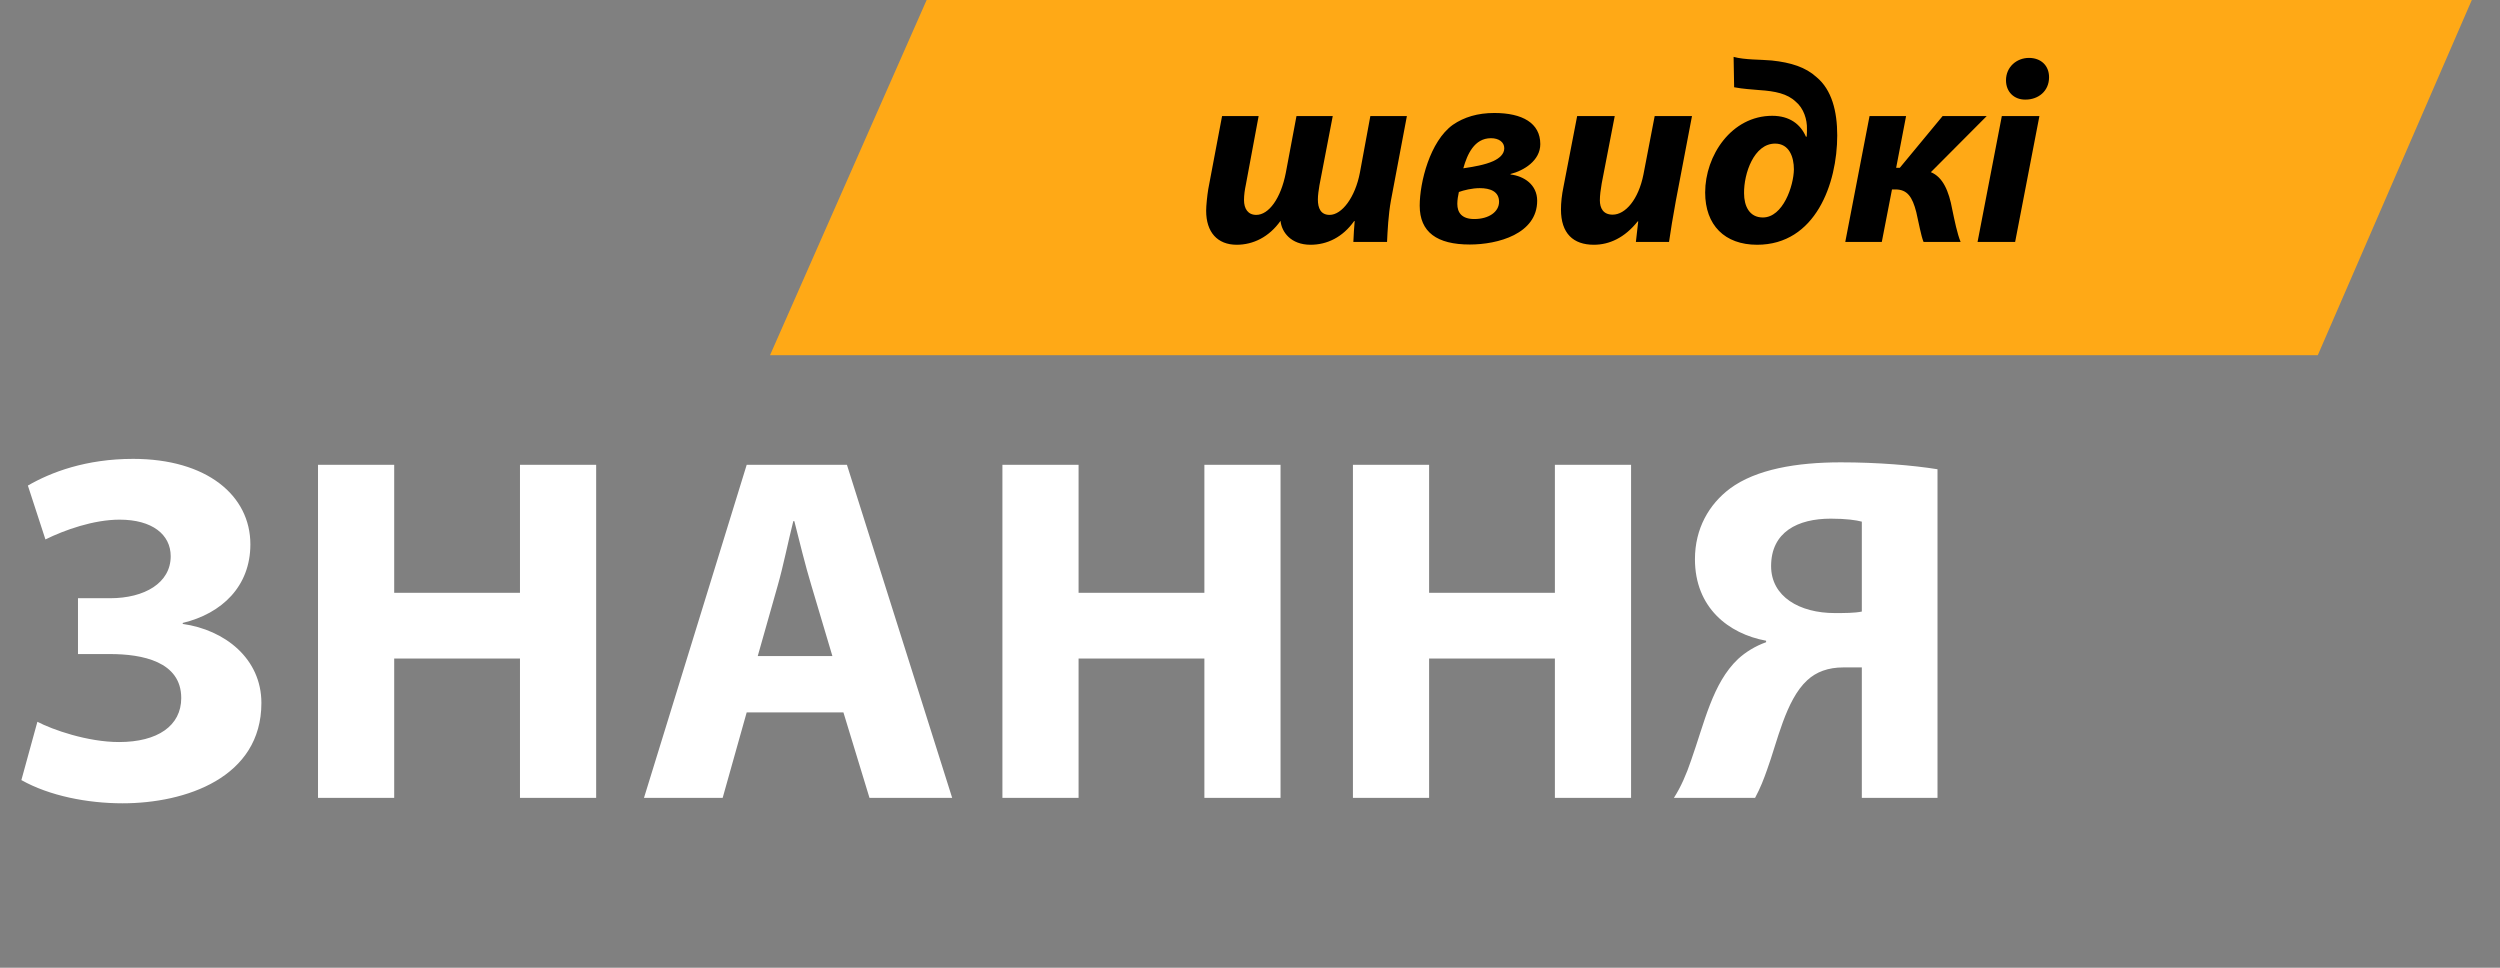 <?xml version="1.0" encoding="UTF-8"?> <svg xmlns="http://www.w3.org/2000/svg" width="93" height="36" viewBox="0 0 93 36" fill="none"><rect x="0" y="0" width="93" height="36" fill="#808080" stroke="none"/><g clip-path="url(#clip0_1039_3494)"><path d="M34.471 0H91.951L86.222 13.213H28.645L34.471 0Z" fill="#FFA916"></path><path d="M45.461 4.318L44.947 7.037C44.908 7.276 44.869 7.65 44.869 7.841C44.869 8.636 45.287 9.105 46.005 9.105C46.617 9.105 47.209 8.818 47.636 8.215C47.675 8.626 48.015 9.105 48.753 9.105C49.365 9.105 49.947 8.827 50.374 8.224H50.394C50.374 8.464 50.355 8.722 50.345 9H51.598C51.617 8.598 51.646 7.985 51.743 7.458L52.336 4.318H50.977L50.588 6.424C50.413 7.343 49.918 7.994 49.462 7.994C49.132 7.994 49.025 7.746 49.025 7.42C49.025 7.257 49.054 7.075 49.083 6.893L49.578 4.318H48.229L47.831 6.434C47.646 7.382 47.199 7.994 46.733 7.994C46.423 7.994 46.277 7.765 46.277 7.439C46.277 7.257 46.306 7.056 46.345 6.874L46.821 4.318H45.461ZM55.59 4.203C54.969 4.203 54.464 4.356 54.046 4.643C53.192 5.256 52.813 6.788 52.813 7.65C52.813 8.636 53.454 9.096 54.678 9.096C55.717 9.096 57.183 8.703 57.183 7.468C57.183 6.865 56.687 6.549 56.192 6.491V6.472C56.687 6.348 57.299 5.974 57.299 5.361C57.299 4.576 56.629 4.203 55.59 4.203ZM55.464 5.141C55.755 5.141 55.959 5.285 55.959 5.515C55.959 5.735 55.775 5.888 55.551 5.993C55.231 6.137 54.813 6.204 54.435 6.261C54.58 5.744 54.843 5.141 55.464 5.141ZM55.047 6.999C55.425 6.999 55.765 7.114 55.765 7.506C55.765 7.88 55.386 8.148 54.843 8.148C54.377 8.148 54.212 7.908 54.212 7.583C54.212 7.439 54.241 7.267 54.27 7.142C54.454 7.075 54.765 6.999 55.047 6.999ZM58.67 4.318L58.165 6.932C58.097 7.257 58.068 7.544 58.068 7.793C58.068 8.684 58.525 9.105 59.291 9.105C59.864 9.105 60.437 8.847 60.923 8.234H60.942L60.855 9H62.088C62.146 8.578 62.233 8.071 62.34 7.477L62.942 4.318H61.554L61.136 6.491C60.952 7.42 60.466 7.985 59.991 7.985C59.641 7.985 59.515 7.746 59.515 7.449C59.515 7.276 59.544 7.047 59.583 6.826L60.068 4.318H58.67ZM64.51 3.246C64.859 3.313 65.151 3.322 65.442 3.351C66.034 3.389 66.491 3.485 66.801 3.782C67.102 4.031 67.228 4.452 67.219 4.797C67.219 4.873 67.219 4.988 67.209 5.084H67.18C66.976 4.615 66.568 4.308 65.927 4.308C64.413 4.308 63.432 5.783 63.432 7.161C63.432 8.377 64.16 9.105 65.364 9.105C67.539 9.105 68.345 6.826 68.345 5.036C68.345 4.136 68.141 3.341 67.578 2.872C67.17 2.499 66.626 2.326 65.908 2.25C65.49 2.211 64.908 2.231 64.49 2.116L64.51 3.246ZM65.578 8.09C65.073 8.09 64.879 7.659 64.879 7.19C64.869 6.453 65.248 5.342 66.034 5.342C66.558 5.342 66.733 5.84 66.733 6.3C66.724 6.922 66.326 8.09 65.578 8.09ZM69.547 4.318L68.644 9H70.003L70.382 7.047H70.508C70.954 7.047 71.139 7.324 71.285 7.889C71.382 8.301 71.459 8.76 71.556 9H72.935C72.809 8.693 72.712 8.215 72.624 7.793C72.498 7.104 72.275 6.587 71.828 6.405L73.906 4.318H72.265L70.673 6.242H70.537L70.906 4.318H69.547ZM74.963 9L75.866 4.318H74.468L73.565 9H74.963ZM75.351 3.705C75.817 3.705 76.225 3.399 76.225 2.872C76.225 2.432 75.915 2.154 75.478 2.154C75.021 2.154 74.623 2.489 74.623 2.987C74.623 3.418 74.924 3.705 75.332 3.705H75.351Z" fill="black"></path><path d="M1.69 20.067C2.398 19.717 3.479 19.331 4.449 19.331C5.66 19.331 6.35 19.883 6.35 20.692C6.35 21.684 5.381 22.254 4.094 22.254H2.901V24.331H4.094C5.287 24.331 6.742 24.607 6.742 25.967C6.742 26.997 5.865 27.604 4.43 27.604C3.255 27.604 1.95 27.144 1.391 26.85L0.795 29.019C1.839 29.607 3.255 29.883 4.56 29.883C6.909 29.883 9.724 28.927 9.724 26.151C9.724 24.497 8.363 23.431 6.798 23.21V23.173C8.252 22.824 9.314 21.813 9.314 20.25C9.314 18.43 7.692 17.07 4.952 17.07C3.2 17.07 1.895 17.566 1.037 18.063L1.69 20.067ZM11.83 17.291V29.681H14.664V24.497H19.343V29.681H22.177V17.291H19.343V22.052H14.664V17.291H11.83ZM31.375 26.5L32.345 29.681H35.421L31.506 17.291H27.777L23.956 29.681H26.883L27.777 26.5H31.375ZM28.188 24.405L28.933 21.776C29.138 21.059 29.325 20.122 29.511 19.386H29.549C29.735 20.122 29.959 21.041 30.182 21.776L30.965 24.405H28.188ZM37.29 17.291V29.681H40.123V24.497H44.803V29.681H47.636V17.291H44.803V22.052H40.123V17.291H37.29ZM50.329 17.291V29.681H53.163V24.497H57.842V29.681H60.676V17.291H57.842V22.052H53.163V17.291H50.329ZM65.289 29.681C65.494 29.295 65.606 29.001 65.736 28.633C66.109 27.622 66.426 26.041 67.228 25.306C67.563 24.993 68.011 24.828 68.57 24.828H69.26V29.681H72.075V17.456C71.161 17.309 69.856 17.199 68.477 17.199C66.836 17.199 65.326 17.456 64.357 18.173C63.574 18.761 63.052 19.662 63.052 20.802C63.052 22.603 64.301 23.578 65.699 23.835V23.89C65.289 24.037 64.935 24.258 64.655 24.515C63.704 25.416 63.406 26.887 62.903 28.302C62.735 28.798 62.53 29.276 62.269 29.681H65.289ZM69.26 22.75C68.999 22.806 68.607 22.806 68.253 22.806C66.948 22.806 65.885 22.199 65.885 21.059C65.885 19.791 66.874 19.294 68.104 19.294C68.682 19.294 69.055 19.35 69.26 19.405V22.75Z" fill="white"></path></g><defs><clipPath id="clip0_1039_3494"><rect x="0.254" width="92" height="36" fill="white"></rect></clipPath></defs></svg> 